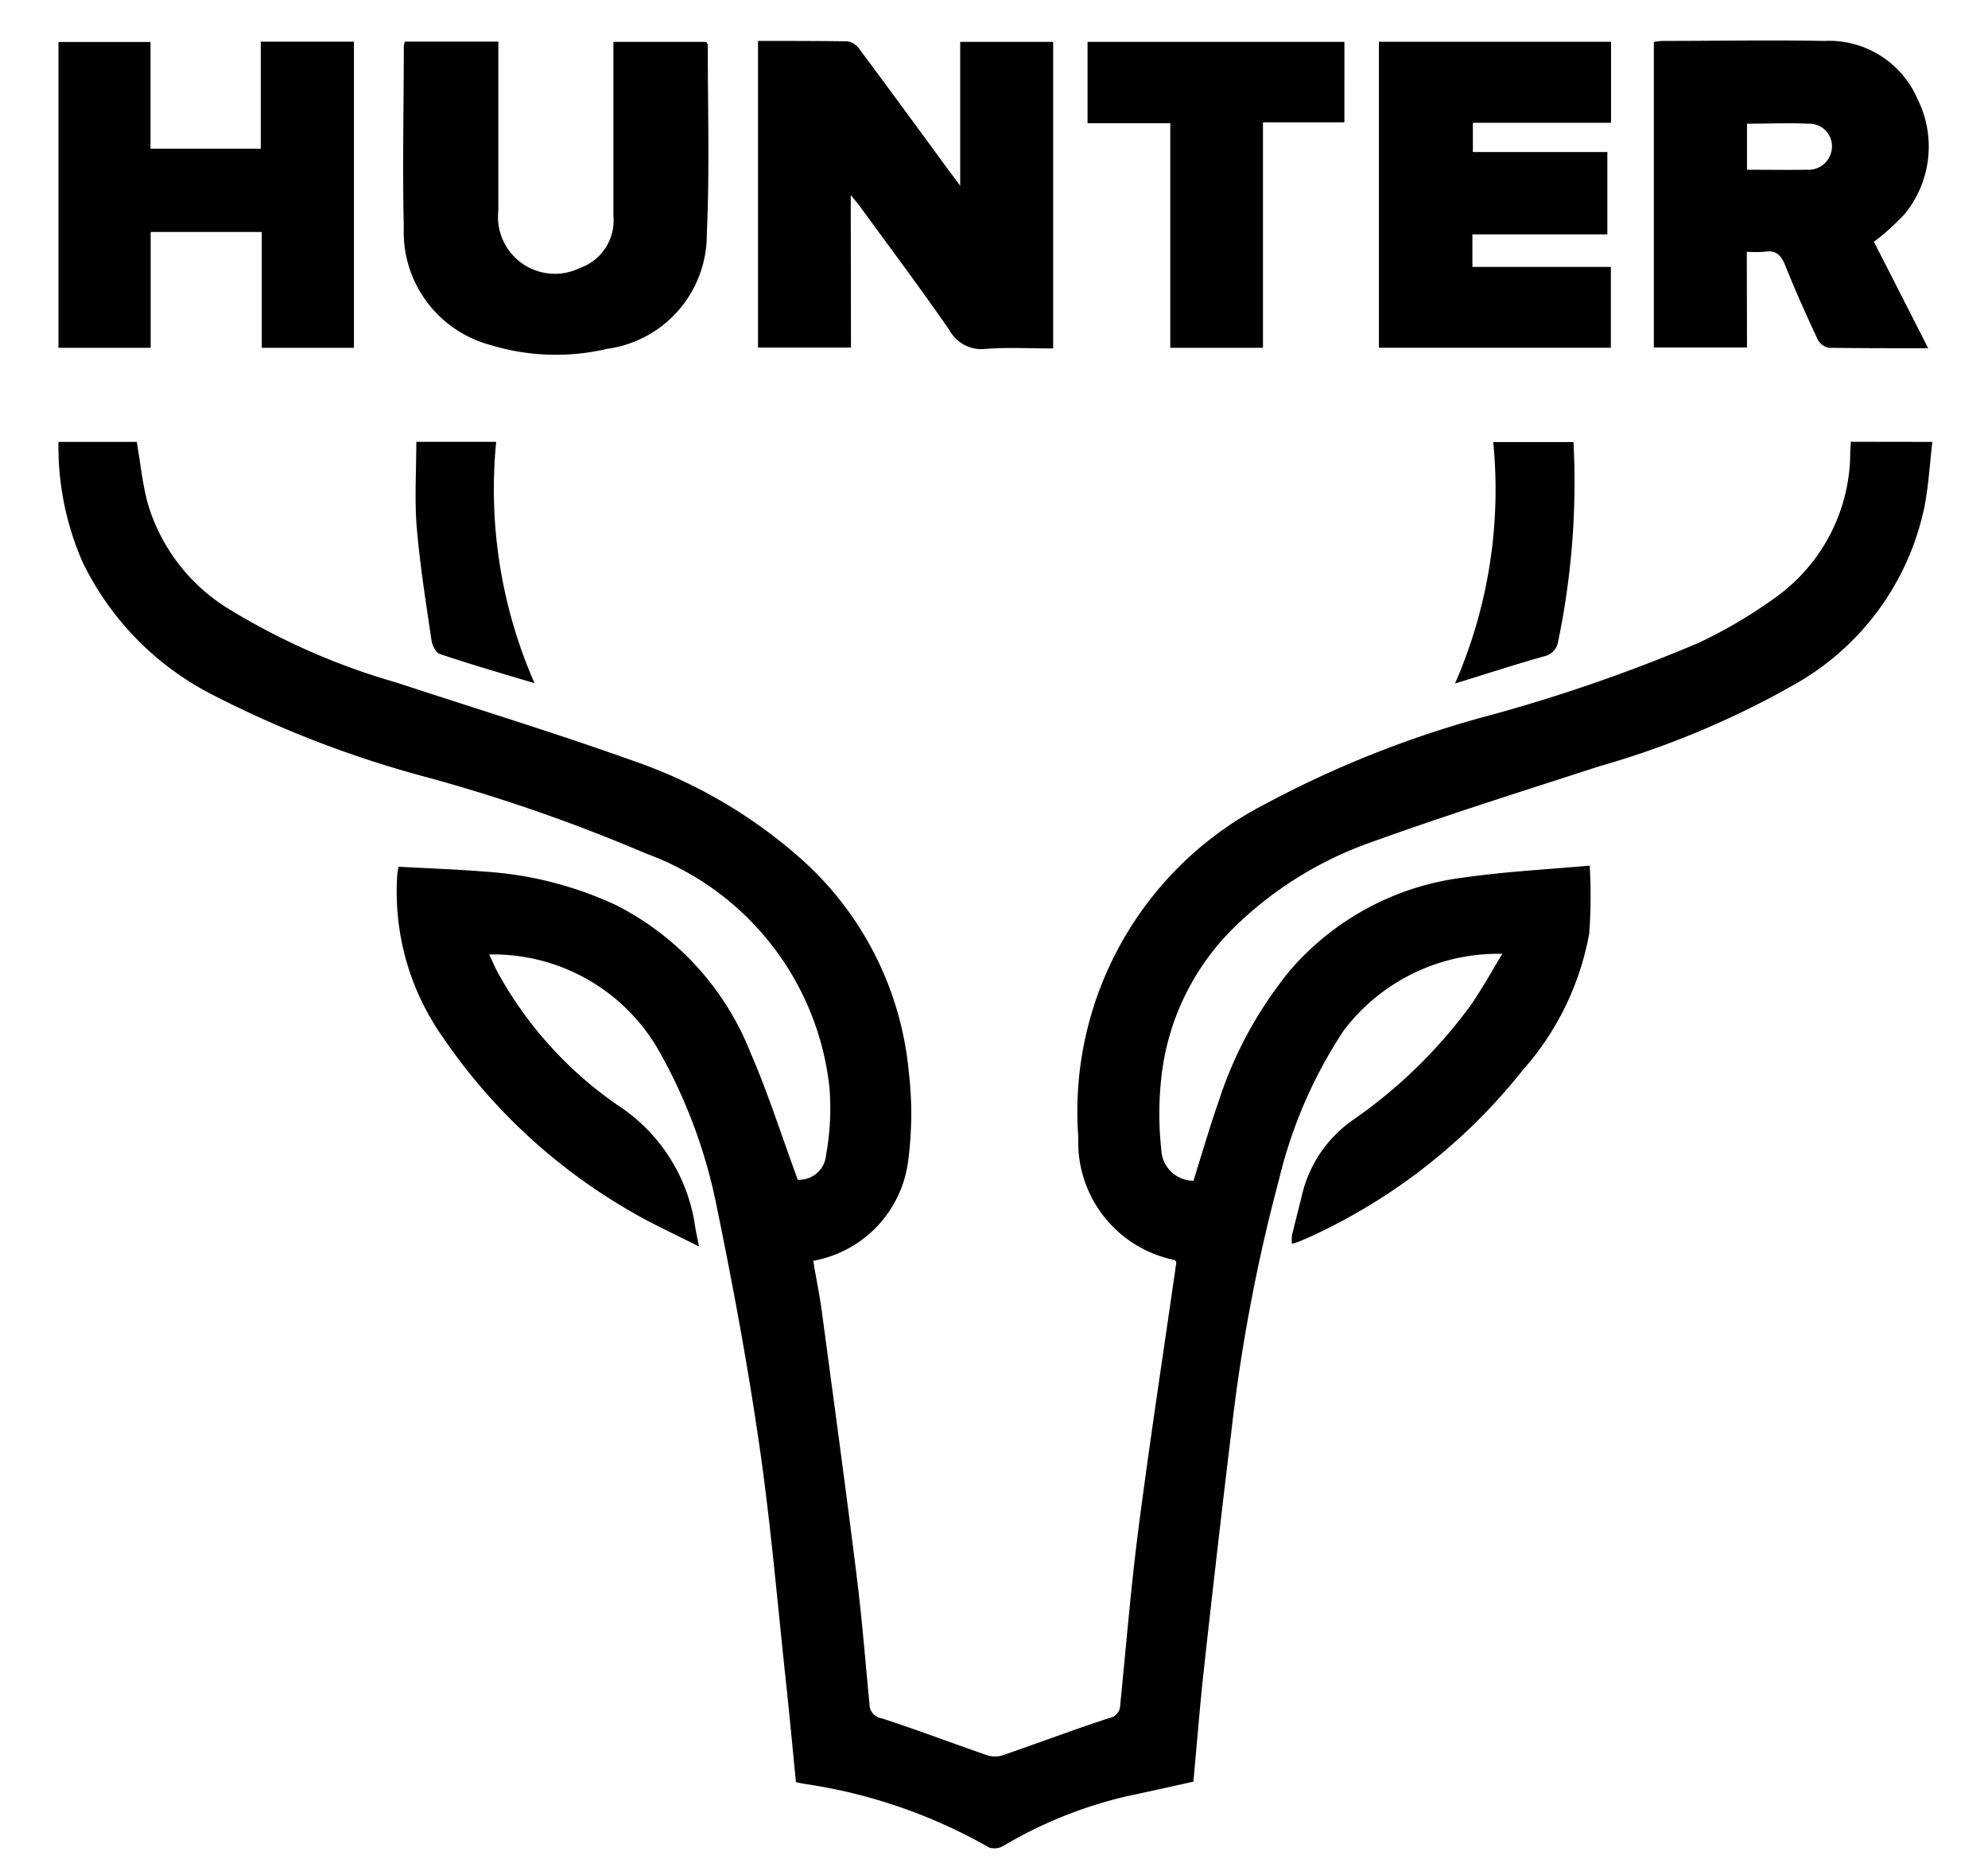 <svg id="Layer_1" data-name="Layer 1" xmlns="http://www.w3.org/2000/svg" viewBox="0 0 34 32">
  <title>hunter</title>
  <path d="M20.015,2.108H18.6V.716h4.393V2.093H21.6V5.949H20.015Zm9.863,3.835H28.285V.718A1.137,1.137,0,0,1,28.423.7c.925,0,1.85-.017,2.775,0a1.649,1.649,0,0,1,1.6,1,1.821,1.821,0,0,1-.225,1.963,4.144,4.144,0,0,1-.524.473c.3.584.605,1.186.928,1.82-.594,0-1.147,0-1.7-.007a.276.276,0,0,1-.192-.147c-.193-.415-.381-.833-.551-1.258-.071-.179-.158-.272-.359-.238a1.962,1.962,0,0,1-.3,0Zm0-3.04c.352,0,.689.006,1.025,0a.4.4,0,0,0,.428-.387.386.386,0,0,0-.409-.4c-.342-.017-.686,0-1.044,0ZM27.55,4.565H25.182V4.008H27.49V2.6h-2.3v-.5h2.363V.714h-3.97V5.948H27.55Zm-13-1.229c.075.093.121.144.161.2.511.7,1.031,1.394,1.524,2.107a.625.625,0,0,0,.627.324c.382-.029.767-.007,1.15-.007V.716h-1.59V3.177l-.185-.248c-.513-.7-1.024-1.4-1.542-2.094a.308.308,0,0,0-.2-.128C14,.7,13.487.7,12.964.7V5.945h1.59ZM8.385,5.9a3.834,3.834,0,0,0,2,.066A1.969,1.969,0,0,0,12.088,4c.05-1.074.016-2.151.017-3.227,0-.018-.016-.037-.025-.057H10.491v.24c0,.911,0,1.822,0,2.734a.861.861,0,0,1-.572.893A.973.973,0,0,1,8.523,3.6q0-1.238,0-2.475V.712h-1.6A.429.429,0,0,0,6.906.79c0,1.033-.024,2.067,0,3.1A2,2,0,0,0,8.385,5.9ZM2.577,3.968h1.9V5.949H6.053V.713H4.46v1.83H2.574V.718H1V5.949H2.577ZM31.653,7.556c0,.066-.007.122-.009.177A3.055,3.055,0,0,1,30.4,10.194a8.308,8.308,0,0,1-1.346.8A28.036,28.036,0,0,1,25.3,12.283a17.916,17.916,0,0,0-3.658,1.467,5.913,5.913,0,0,0-3.2,5.706,2.054,2.054,0,0,0,1.639,2.093c.012,0,.021.018.038.033l-.023.167c-.21,1.46-.434,2.918-.623,4.381-.131,1.009-.213,2.024-.315,3.037a.222.222,0,0,1-.184.217c-.617.2-1.225.432-1.839.642a.426.426,0,0,1-.257-.007c-.6-.207-1.194-.433-1.8-.63a.245.245,0,0,1-.208-.244c-.071-.742-.13-1.486-.223-2.225-.187-1.5-.392-3-.593-4.5-.039-.288-.1-.573-.145-.856a1.99,1.99,0,0,0,1.623-1.71,6.119,6.119,0,0,0,.011-1.518,5.571,5.571,0,0,0-1.866-3.667,8.486,8.486,0,0,0-2.824-1.648c-1.346-.482-2.715-.9-4.073-1.347A11.617,11.617,0,0,1,3.937,10.43,3.167,3.167,0,0,1,2.53,8.621c-.094-.341-.128-.7-.191-1.063H1a4.93,4.93,0,0,0,.412,2.055A4.988,4.988,0,0,0,3.668,11.9a18.24,18.24,0,0,0,3.578,1.379A28.911,28.911,0,0,1,11.052,14.6a4.81,4.81,0,0,1,3.134,4.005,4.424,4.424,0,0,1-.058,1.148.461.461,0,0,1-.484.425c-.272-.737-.505-1.476-.812-2.182a4.807,4.807,0,0,0-2.3-2.517,6.258,6.258,0,0,0-2.256-.572c-.483-.04-.968-.055-1.46-.083-.01.06-.018.093-.021.127a4.313,4.313,0,0,0,.774,2.783,9.794,9.794,0,0,0,3.221,2.987c.359.212.742.383,1.166.6-.032-.161-.053-.25-.067-.34A2.975,2.975,0,0,0,10.56,18.9a6.654,6.654,0,0,1-2.046-2.265c-.052-.095-.094-.2-.149-.31a3.26,3.26,0,0,1,2.9,1.64,8.973,8.973,0,0,1,1,2.707c.278,1.352.529,2.712.726,4.078.193,1.333.306,2.677.451,4.016.061.569.114,1.139.171,1.714.053.012.093.022.135.029A8.978,8.978,0,0,1,16.918,31.6a.3.3,0,0,0,.246-.031,7.444,7.444,0,0,1,2.1-.845c.382-.08.763-.167,1.146-.251.062-.67.113-1.32.185-1.968.147-1.332.3-2.664.461-3.993a29.671,29.671,0,0,1,.82-4.344,7.99,7.99,0,0,1,1.108-2.547,3.313,3.313,0,0,1,2.71-1.307c-.2.33-.363.625-.556.9a8.443,8.443,0,0,1-2,1.942,2.173,2.173,0,0,0-.872,1.288c-.055.229-.116.457-.17.687a.671.671,0,0,0,0,.143c.057-.019.1-.03.138-.046.072-.03.145-.061.216-.094a9.928,9.928,0,0,0,3.6-2.839,4.8,4.8,0,0,0,1.13-2.33,8.746,8.746,0,0,0,.008-1.16c-.712.065-1.422.1-2.122.2a4.676,4.676,0,0,0-2.993,1.58,6.887,6.887,0,0,0-1.23,2.249c-.157.45-.289.908-.432,1.361a.552.552,0,0,1-.55-.538,5.564,5.564,0,0,1,0-1.217,4.232,4.232,0,0,1,1.217-2.549A6.368,6.368,0,0,1,23.466,14.4c1.284-.464,2.588-.872,3.887-1.294a15.132,15.132,0,0,0,3.3-1.378,4.547,4.547,0,0,0,2.262-3.07c.069-.36.09-.729.133-1.1ZM7.127,9.015c.054.647.158,1.291.252,1.934.012.086.074.213.141.236.526.177,1.059.332,1.622.5a8.257,8.257,0,0,1-.656-4.128H7.12C7.12,8.057,7.088,8.539,7.127,9.015Zm17.757,2.676c.532-.164,1.026-.325,1.526-.466a.306.306,0,0,0,.239-.258,13.38,13.38,0,0,0,.262-3.406H25.538A8.269,8.269,0,0,1,24.884,11.691Z"/>
</svg>
